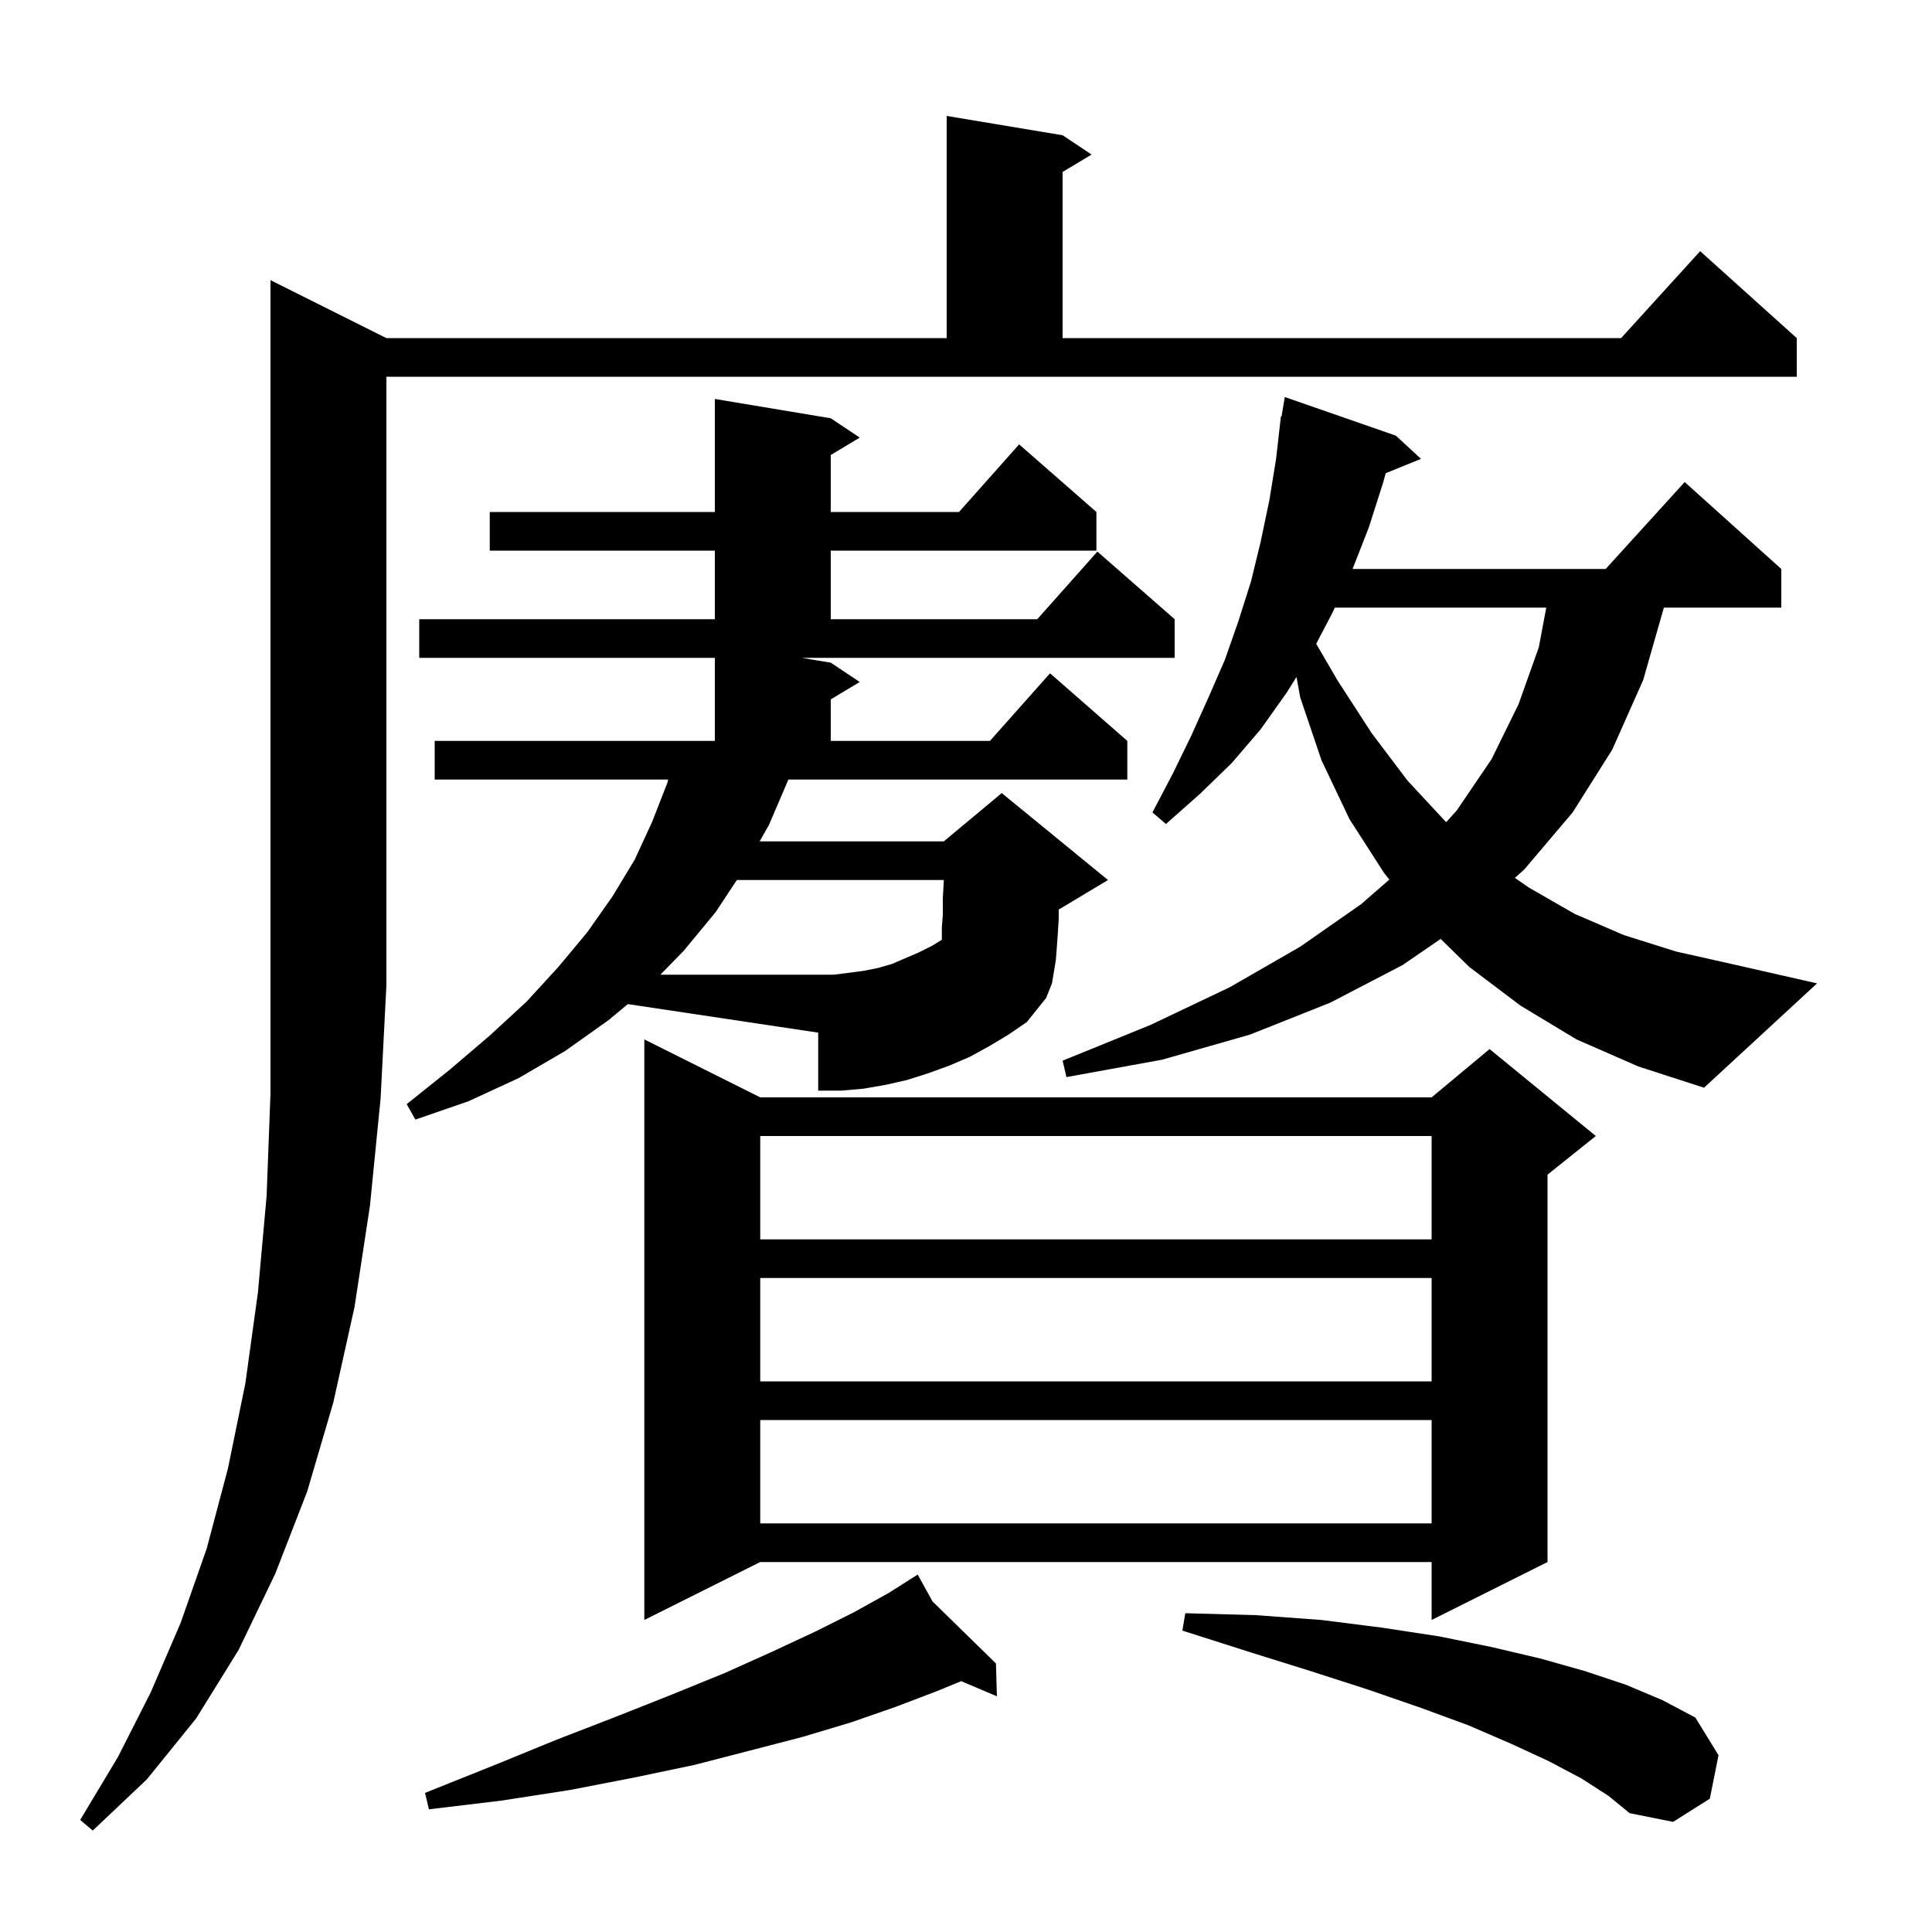 <svg xmlns="http://www.w3.org/2000/svg" xmlns:xlink="http://www.w3.org/1999/xlink" version="1.1" baseProfile="full" viewBox="0 0 200 200" width="200" height="200"><g fill="currentColor"><path d="M 40.0 35.0 L 98.0 35.0 L 98.0 12.0 L 110.0 14.0 L 113.0 16.0 L 110.0 17.8 L 110.0 35.0 L 167.818 35.0 L 176.0 26.0 L 186.0 35.0 L 186.0 39.0 L 40.0 39.0 L 40.0 102.0 L 39.4 113.7 L 38.3 124.8 L 36.7 135.3 L 34.5 145.2 L 31.8 154.4 L 28.5 162.9 L 24.7 170.8 L 20.3 177.9 L 15.2 184.2 L 9.6 189.5 L 8.3 188.4 L 12.2 181.9 L 15.6 175.2 L 18.7 168.0 L 21.4 160.3 L 23.6 152.0 L 25.4 143.2 L 26.7 133.8 L 27.6 123.8 L 28.0 113.2 L 28.0 29.0 Z M 163.7 184.1 L 160.3 182.3 L 156.4 180.5 L 152.0 178.6 L 147.1 176.8 L 141.6 174.9 L 135.7 173.0 L 129.3 171.0 L 122.4 168.8 L 122.7 167.0 L 130.0 167.2 L 136.8 167.7 L 143.1 168.5 L 149.0 169.4 L 154.4 170.5 L 159.5 171.7 L 164.1 173.0 L 168.3 174.4 L 172.1 176.0 L 175.5 177.8 L 177.9 181.7 L 177.0 186.2 L 173.2 188.6 L 168.7 187.7 L 166.5 185.9 Z M 96.537 165.783 L 103.1 172.2 L 103.2 175.6 L 99.501 174.033 L 96.9 175.1 L 92.7 176.7 L 88.1 178.3 L 83.1 179.8 L 77.7 181.2 L 71.9 182.7 L 65.7 184.0 L 59.0 185.3 L 51.9 186.4 L 44.4 187.3 L 44.0 185.6 L 51.0 182.8 L 57.6 180.1 L 63.8 177.7 L 69.6 175.4 L 75.0 173.2 L 79.9 171.0 L 84.4 168.9 L 88.4 166.9 L 92.0 164.9 L 94.179 163.52 L 94.1 163.4 L 94.206 163.503 L 95.0 163.0 Z M 78.7 113.6 L 148.2 113.6 L 154.2 108.6 L 165.2 117.6 L 160.2 121.6 L 160.2 161.7 L 148.2 167.7 L 148.2 161.7 L 78.7 161.7 L 66.7 167.7 L 66.7 107.6 Z M 78.7 147.0 L 78.7 157.7 L 148.2 157.7 L 148.2 147.0 Z M 78.7 132.3 L 78.7 143.0 L 148.2 143.0 L 148.2 132.3 Z M 78.7 117.6 L 78.7 128.3 L 148.2 128.3 L 148.2 117.6 Z M 86.0 68.6 L 89.0 70.6 L 86.0 72.4 L 86.0 76.7 L 102.478 76.7 L 108.7 69.7 L 116.7 76.7 L 116.7 80.7 L 81.614 80.7 L 79.6 85.4 L 78.639 87.1 L 97.7 87.1 L 103.7 82.1 L 114.7 91.1 L 109.7 94.1 L 109.6 94.142 L 109.6 95.1 L 109.5 96.7 L 109.4 98.1 L 109.3 99.4 L 108.9 101.8 L 108.3 103.3 L 106.3 105.8 L 104.4 107.1 L 102.4 108.3 L 100.4 109.4 L 98.3 110.3 L 96.1 111.1 L 93.9 111.8 L 91.7 112.3 L 89.4 112.7 L 87.1 112.9 L 84.7 112.9 L 84.7 106.9 L 64.996 103.944 L 63.0 105.6 L 58.5 108.8 L 53.7 111.6 L 48.5 114.0 L 43.0 115.9 L 42.1 114.3 L 46.6 110.7 L 50.7 107.2 L 54.5 103.7 L 57.8 100.1 L 60.8 96.5 L 63.4 92.8 L 65.7 89.0 L 67.5 85.1 L 69.1 81.0 L 69.165 80.7 L 45.0 80.7 L 45.0 76.7 L 74.0 76.7 L 74.0 68.1 L 43.4 68.1 L 43.4 64.1 L 74.0 64.1 L 74.0 57.0 L 50.7 57.0 L 50.7 53.0 L 74.0 53.0 L 74.0 41.3 L 86.0 43.3 L 89.0 45.3 L 86.0 47.1 L 86.0 53.0 L 99.278 53.0 L 105.5 46.0 L 113.5 53.0 L 113.5 57.0 L 86.0 57.0 L 86.0 64.1 L 107.378 64.1 L 113.6 57.1 L 121.6 64.1 L 121.6 68.1 L 83.0 68.1 Z M 163.2 107.6 L 157.4 104.1 L 152.1 100.1 L 149.135 97.198 L 145.2 99.9 L 137.7 103.8 L 129.4 107.1 L 120.3 109.7 L 110.4 111.5 L 110.0 109.8 L 119.1 106.1 L 127.3 102.2 L 134.6 98.0 L 140.9 93.6 L 143.826 91.054 L 143.3 90.4 L 139.7 84.8 L 136.8 78.7 L 134.6 72.2 L 134.212 70.081 L 133.2 71.7 L 130.5 75.5 L 127.5 79.0 L 124.2 82.2 L 120.7 85.3 L 119.3 84.1 L 121.4 80.1 L 123.3 76.2 L 125.1 72.2 L 126.8 68.3 L 128.2 64.3 L 129.5 60.2 L 130.5 56.1 L 131.4 51.8 L 132.1 47.5 L 132.6 43.1 L 132.665 43.111 L 133.0 41.1 L 144.5 45.1 L 147.1 47.5 L 143.447 48.988 L 143.2 49.9 L 141.7 54.6 L 140.017 58.9 L 166.218 58.9 L 174.4 49.9 L 184.4 58.9 L 184.4 62.9 L 172.243 62.9 L 170.1 70.4 L 166.9 77.6 L 162.8 84.1 L 157.8 90.0 L 156.82 90.88 L 158.3 91.9 L 163.0 94.6 L 168.1 96.8 L 173.5 98.5 L 179.3 99.8 L 188.1 101.8 L 176.4 112.6 L 169.6 110.4 Z M 87.9 100.7 L 89.4 100.5 L 90.9 100.2 L 92.3 99.8 L 95.1 98.6 L 96.5 97.9 L 97.489 97.292 L 97.5 97.2 L 97.5 96.0 L 97.6 94.7 L 97.6 93.0 L 97.7 91.2 L 97.7 91.1 L 76.275 91.1 L 74.1 94.4 L 70.8 98.4 L 68.366 100.9 L 86.3 100.9 Z M 138.179 62.9 L 137.9 63.5 L 136.252 66.646 L 138.5 70.5 L 142.0 75.9 L 145.7 80.8 L 149.6 85.0 L 149.716 85.105 L 150.8 83.9 L 154.4 78.6 L 157.2 72.9 L 159.3 67.0 L 160.069 62.9 Z "/></g></svg>